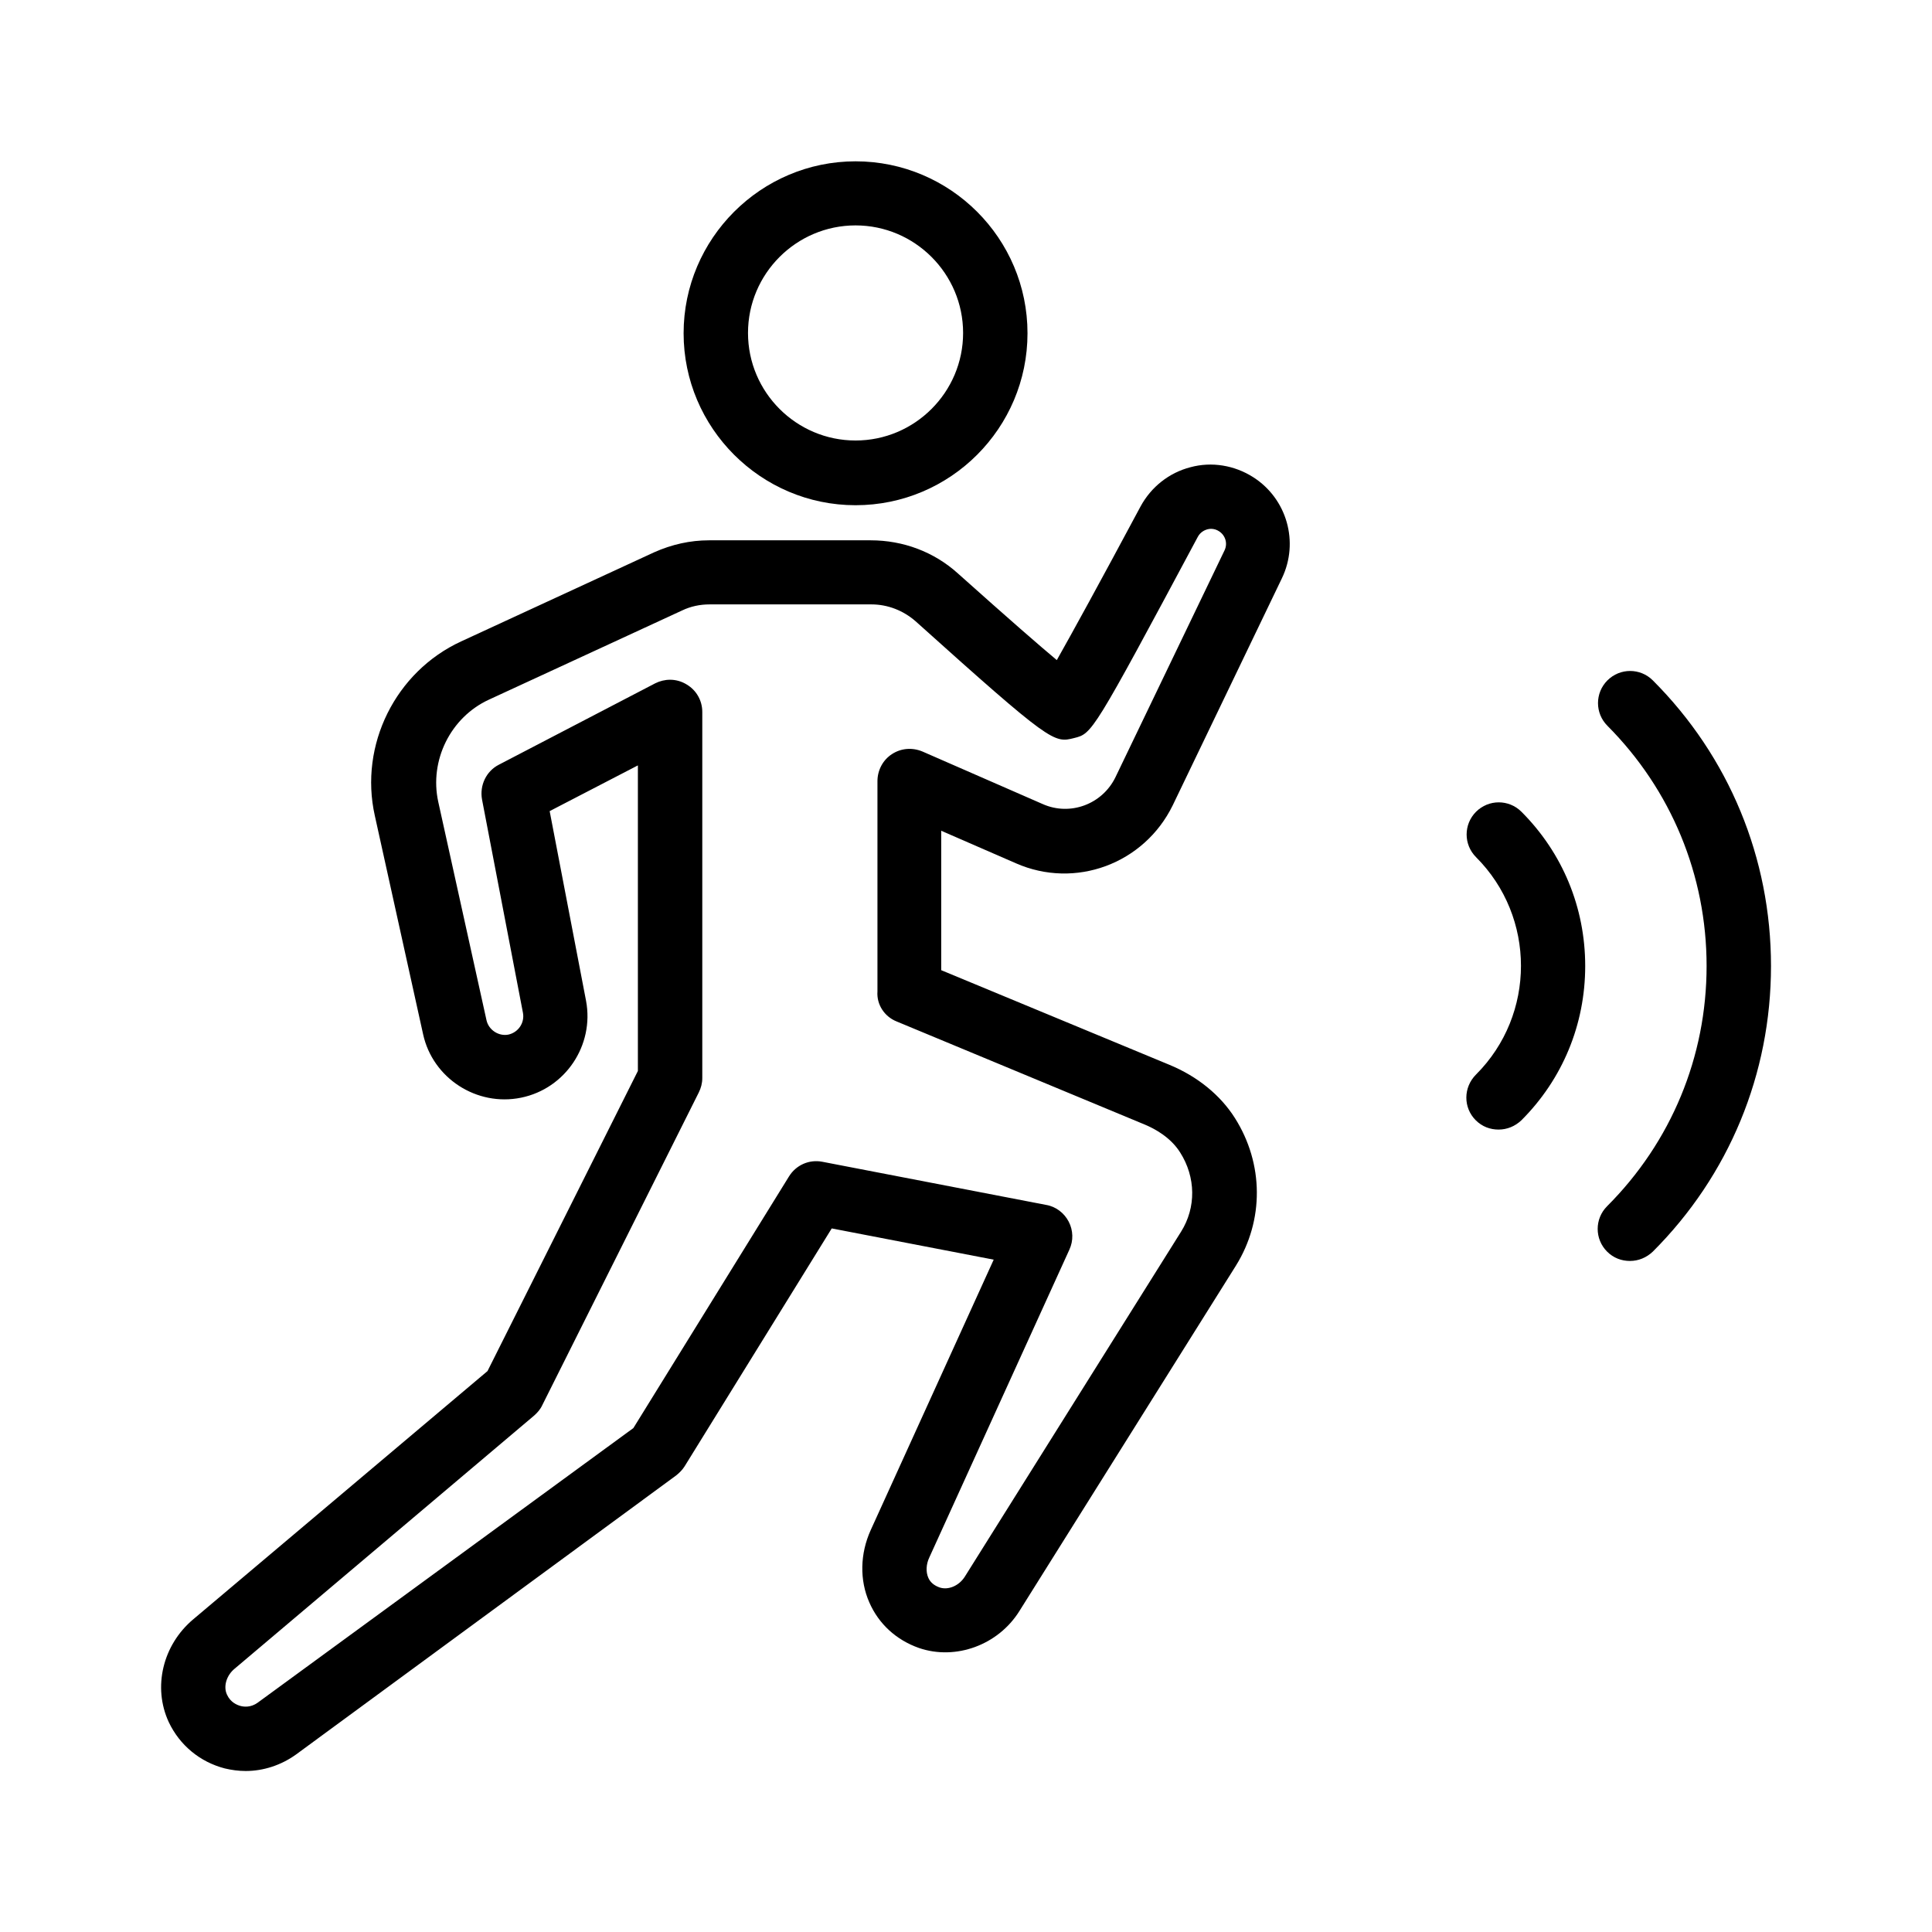 <?xml version="1.0" encoding="UTF-8"?>
<svg xmlns="http://www.w3.org/2000/svg" id="Layer_1" viewBox="0 0 60 60">
  <path d="m31.55 26.81c1.84.81 3.98.02 4.87-1.8l3.39-7.05c.54-1.12.16-2.47-.89-3.14-.58-.37-1.29-.49-1.95-.31-.66.17-1.22.61-1.55 1.22-1.29 2.41-2.12 3.92-2.6 4.77-.54-.45-1.47-1.26-3.07-2.69-.74-.67-1.7-1.03-2.71-1.03h-5.02c-.59 0-1.16.13-1.7.37l-6 2.77c-2.04.94-3.17 3.22-2.68 5.41l1.5 6.79c.3 1.37 1.67 2.25 3.04 1.97 1.38-.28 2.28-1.63 2.02-3.01l-1.13-5.89 2.74-1.42v9.49l-4.67 9.32-9.14 7.71c-.95.8-1.26 2.11-.76 3.19.34.72.97 1.24 1.74 1.44.21.05.43.08.65.08.55 0 1.1-.18 1.56-.51l11.81-8.67c.1-.08.19-.17.26-.28l4.57-7.39 5.03.97-3.82 8.4c-.33.73-.35 1.55-.04 2.25.29.66.83 1.16 1.54 1.41 1.14.39 2.46-.09 3.12-1.15l6.72-10.72c.88-1.41.87-3.17-.03-4.59-.45-.71-1.16-1.29-2.03-1.65l-7.09-2.94v-4.33zm-3.71 4.91 7.7 3.2c.34.14.82.41 1.11.87.49.77.5 1.71.03 2.46l-6.72 10.72c-.18.28-.51.42-.78.33-.17-.06-.29-.16-.35-.3-.08-.18-.07-.42.03-.63l4.35-9.56c.13-.28.12-.6-.02-.87s-.4-.47-.7-.52l-6.95-1.34c-.41-.08-.82.1-1.04.46l-4.83 7.81-11.67 8.53c-.21.15-.42.13-.53.1s-.31-.11-.42-.35c-.12-.25-.02-.6.24-.81l9.3-7.86c.1-.09.19-.19.25-.32l4.86-9.71c.07-.14.11-.29.11-.45v-11.37c0-.35-.18-.67-.48-.85-.16-.1-.34-.15-.52-.15-.16 0-.32.04-.46.11l-4.86 2.53c-.39.2-.6.64-.52 1.08l1.27 6.62c.06.31-.14.61-.45.68-.3.06-.61-.14-.68-.44l-1.5-6.79c-.28-1.28.38-2.62 1.57-3.17l6-2.77c.27-.13.56-.19.86-.19h5.02c.51 0 .99.19 1.37.52 4.23 3.8 4.3 3.79 4.93 3.63.56-.14.57-.14 3.84-6.25.08-.15.22-.21.29-.23s.22-.04.37.06c.2.13.27.38.17.59l-3.39 7.05c-.41.84-1.41 1.21-2.26.83l-3.73-1.63c-.31-.13-.66-.11-.95.08-.28.18-.45.5-.45.84v6.53c-.03.41.22.78.59.93z"></path>
  <path d="m26.57 15.69c2.95 0 5.34-2.4 5.34-5.34 0-2.95-2.4-5.34-5.34-5.34s-5.34 2.4-5.34 5.34 2.4 5.34 5.34 5.34zm0-8.69c1.84 0 3.34 1.5 3.34 3.34s-1.5 3.34-3.34 3.34-3.34-1.5-3.34-3.34 1.5-3.34 3.34-3.34z"></path>
  <path d="m49.91 38.87c.2.2.45.29.71.29s.51-.1.71-.29c2.37-2.37 3.67-5.52 3.67-8.87s-1.3-6.5-3.67-8.87c-.39-.39-1.02-.39-1.41 0s-.39 1.02 0 1.41c1.98 1.99 3.08 4.64 3.08 7.46s-1.1 5.47-3.09 7.46c-.39.39-.39 1.02 0 1.41z"></path>
  <path d="m45.83 34.79c.2.2.45.29.71.29s.51-.1.71-.29c1.28-1.28 1.98-2.98 1.98-4.79s-.7-3.51-1.98-4.79c-.39-.39-1.02-.39-1.41 0s-.39 1.02 0 1.41c1.86 1.86 1.86 4.89 0 6.75-.4.4-.4 1.03-.01 1.42z"></path>
</svg>
